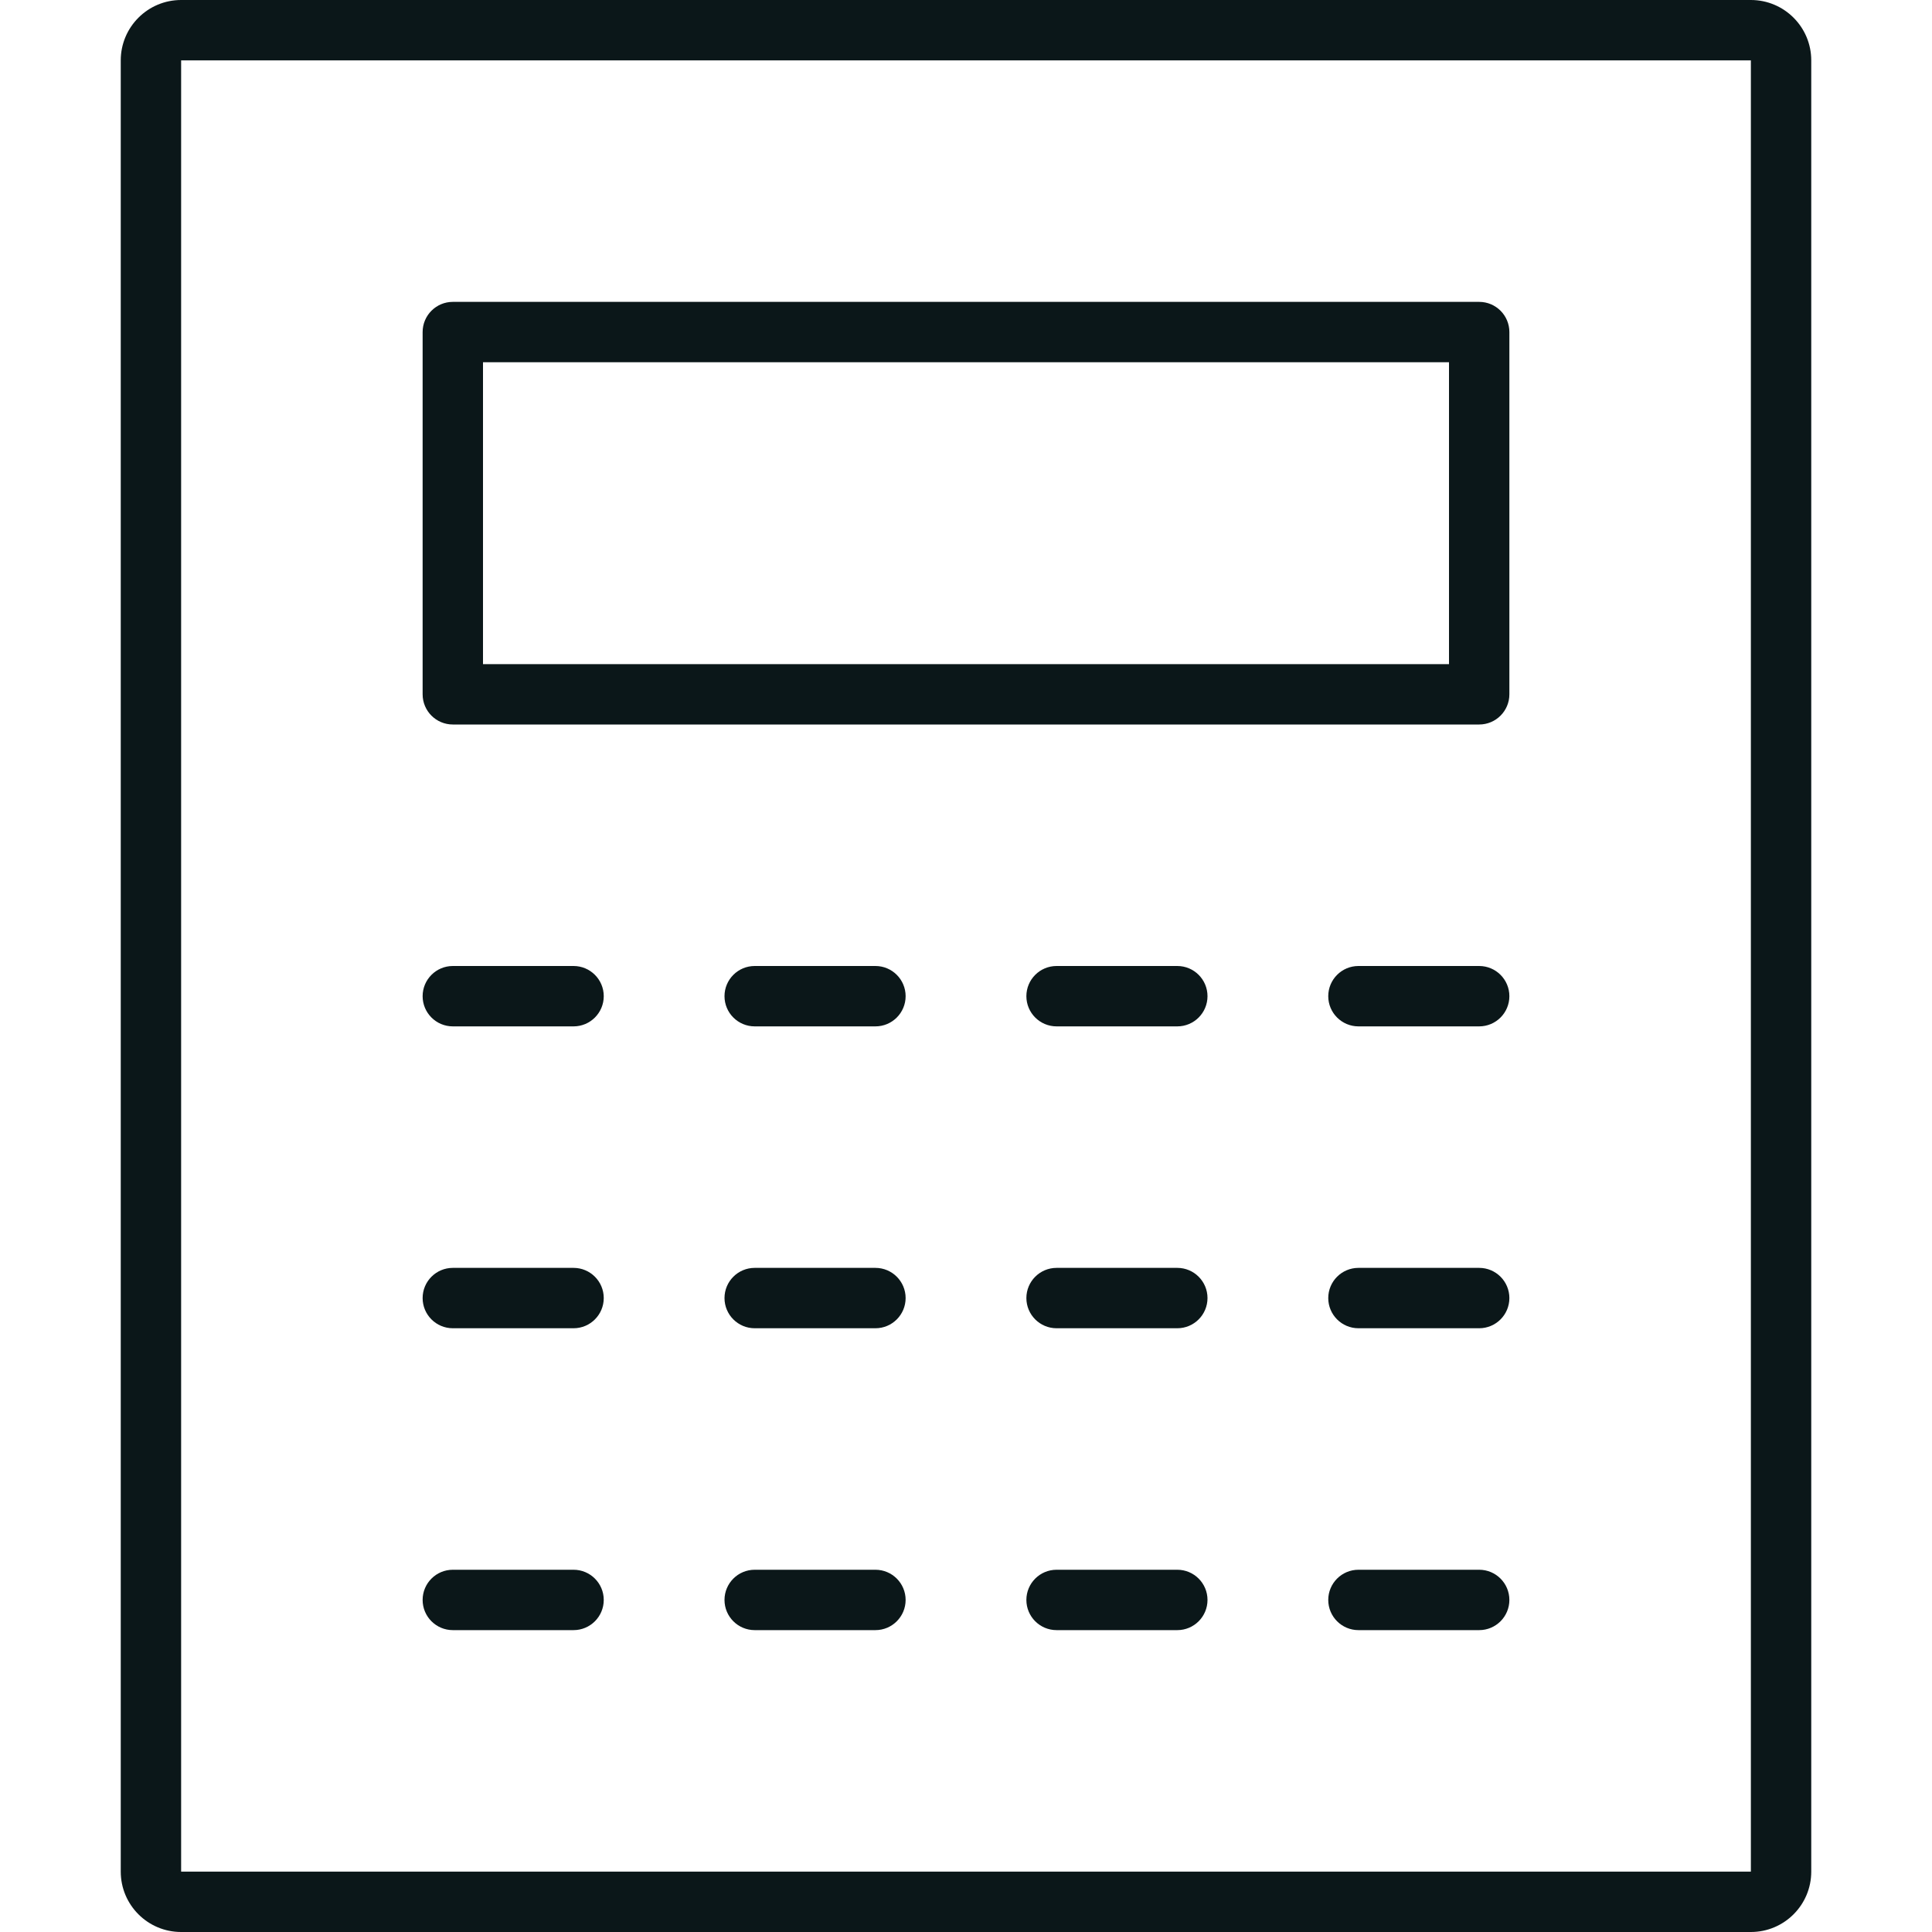 <?xml version="1.0" encoding="utf-8"?><!-- Скачано с сайта svg4.ru / Downloaded from svg4.ru -->
<svg version="1.1" id="Uploaded to svgrepo.com" xmlns="http://www.w3.org/2000/svg" xmlns:xlink="http://www.w3.org/1999/xlink" 
	 width="800px" height="800px" viewBox="0 0 32 32" xml:space="preserve">
<style type="text/css">
	.dashing_een{fill:#0B1719;}
</style>
<path class="dashing_een" d="M14.5,22h-2c-0.276,0-0.5-0.224-0.5-0.5s0.224-0.5,0.5-0.5h2c0.276,0,0.5,0.224,0.5,0.5
	S14.776,22,14.5,22z M10,21.5c0-0.276-0.224-0.5-0.5-0.5h-2C7.224,21,7,21.224,7,21.5S7.224,22,7.5,22h2C9.776,22,10,21.776,10,21.5
	z M15,16.5c0-0.276-0.224-0.5-0.5-0.5h-2c-0.276,0-0.5,0.224-0.5,0.5s0.224,0.5,0.5,0.5h2C14.776,17,15,16.776,15,16.5z M10,16.5
	c0-0.276-0.224-0.5-0.5-0.5h-2C7.224,16,7,16.224,7,16.5S7.224,17,7.5,17h2C9.776,17,10,16.776,10,16.5z M25,21.5
	c0-0.276-0.224-0.5-0.5-0.5h-2c-0.276,0-0.5,0.224-0.5,0.5s0.224,0.5,0.5,0.5h2C24.776,22,25,21.776,25,21.5z M20,21.5
	c0-0.276-0.224-0.5-0.5-0.5h-2c-0.276,0-0.5,0.224-0.5,0.5s0.224,0.5,0.5,0.5h2C19.776,22,20,21.776,20,21.5z M15,26.5
	c0-0.276-0.224-0.5-0.5-0.5h-2c-0.276,0-0.5,0.224-0.5,0.5s0.224,0.5,0.5,0.5h2C14.776,27,15,26.776,15,26.5z M10,26.5
	c0-0.276-0.224-0.5-0.5-0.5h-2C7.224,26,7,26.224,7,26.5S7.224,27,7.5,27h2C9.776,27,10,26.776,10,26.5z M25,26.5
	c0-0.276-0.224-0.5-0.5-0.5h-2c-0.276,0-0.5,0.224-0.5,0.5s0.224,0.5,0.5,0.5h2C24.776,27,25,26.776,25,26.5z M20,26.5
	c0-0.276-0.224-0.5-0.5-0.5h-2c-0.276,0-0.5,0.224-0.5,0.5s0.224,0.5,0.5,0.5h2C19.776,27,20,26.776,20,26.5z M25,16.5
	c0-0.276-0.224-0.5-0.5-0.5h-2c-0.276,0-0.5,0.224-0.5,0.5s0.224,0.5,0.5,0.5h2C24.776,17,25,16.776,25,16.5z M20,16.5
	c0-0.276-0.224-0.5-0.5-0.5h-2c-0.276,0-0.5,0.224-0.5,0.5s0.224,0.5,0.5,0.5h2C19.776,17,20,16.776,20,16.5z M30,1v30
	c0,0.552-0.448,1-1,1H3c-0.552,0-1-0.448-1-1V1c0-0.552,0.448-1,1-1h26C29.552,0,30,0.448,30,1z M29,1H3v30h26V1z M7,11.5v-6
	C7,5.224,7.224,5,7.5,5h17C24.776,5,25,5.224,25,5.5v6c0,0.276-0.224,0.5-0.5,0.5h-17C7.224,12,7,11.776,7,11.5z M8,11h16V6H8V11z"
	/>
</svg>